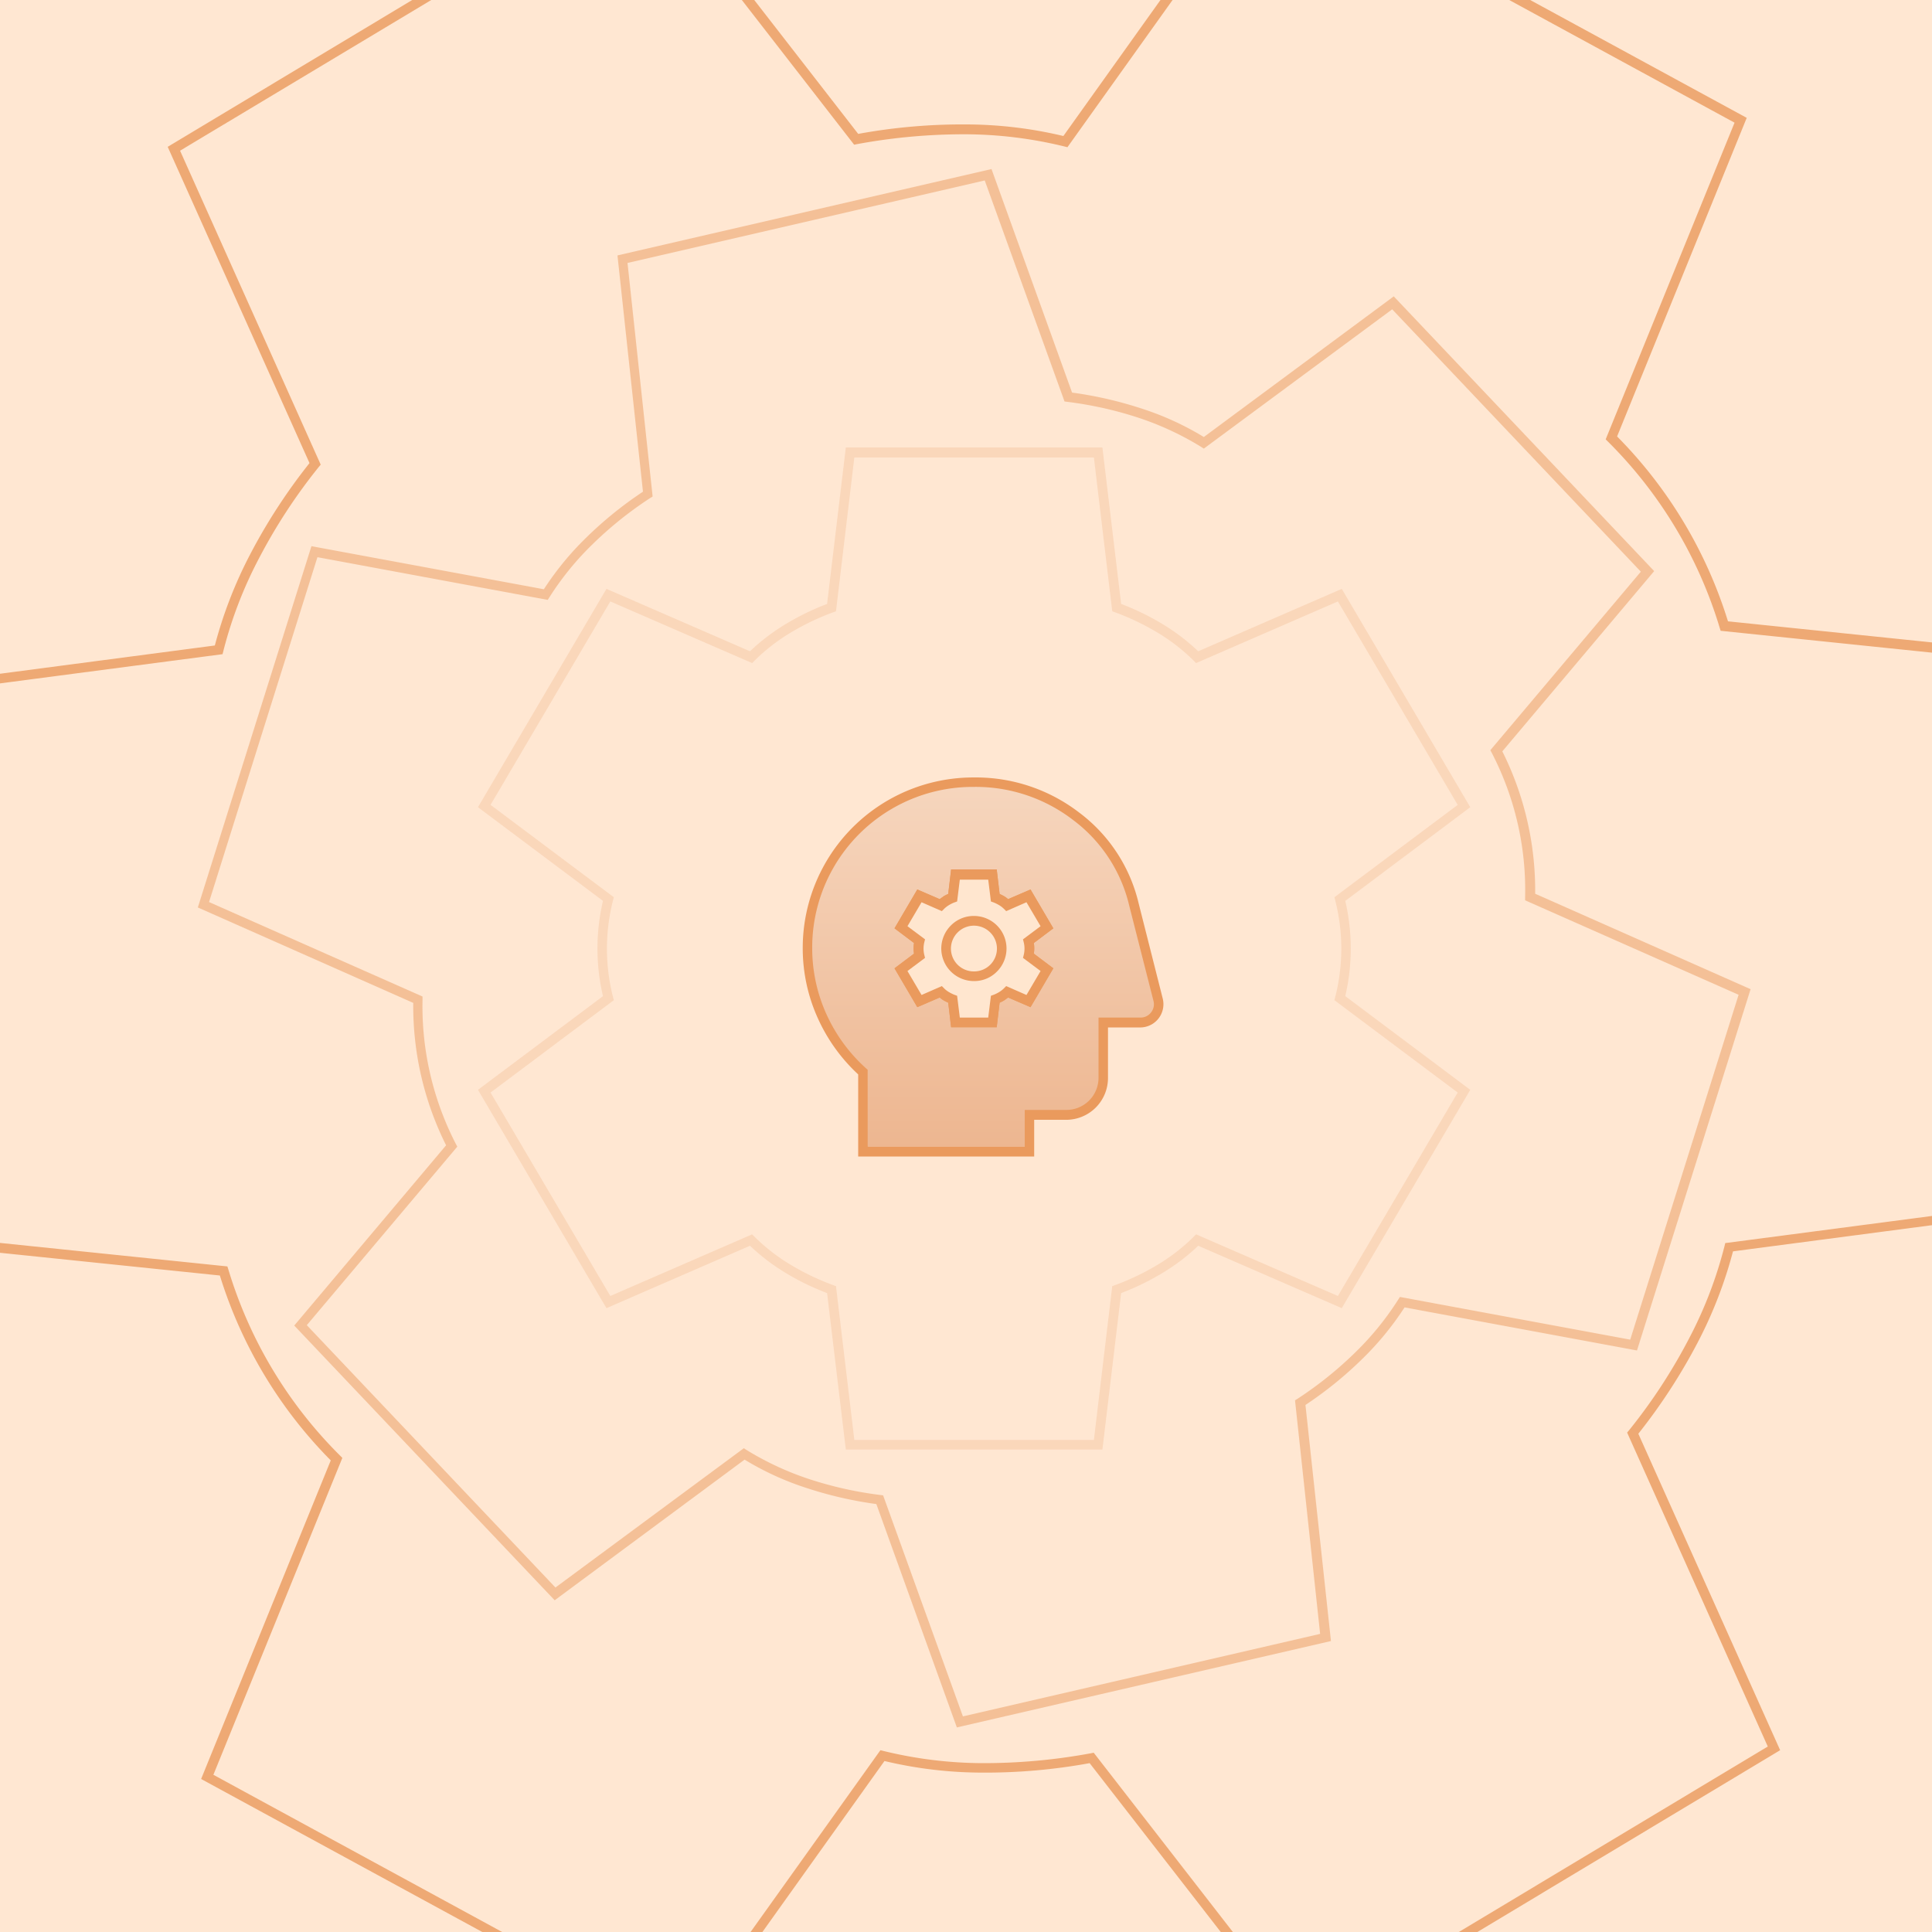 <svg xmlns="http://www.w3.org/2000/svg" width="300" height="300" viewBox="0 0 300 300">
    <defs>
        <linearGradient id="k2efe0utya" x1=".5" y1="-.006" x2=".5" y2=".994" gradientUnits="objectBoundingBox">
            <stop offset="0" stop-color="#f6d6be"/>
            <stop offset="1" stop-color="#edb690"/>
        </linearGradient>
        <clipPath id="i06khdrr2b">
            <path data-name="Rectangle 7603" style="fill:none" d="M0 0h300v300H0z"/>
        </clipPath>
    </defs>
    <path data-name="Rectangle 7602" style="fill:#ffe7d2" d="M0 0h300v300H0z"/>
    <path data-name="Tracé 10770" d="M426.7 462.251v-12.33a26.4 26.4 0 0 1-6.36-8.7 25.75 25.75 0 0 1 23.58-36.33 25.427 25.427 0 0 1 15.9 5.28 24.015 24.015 0 0 1 9 13.74l3.72 14.7a2.769 2.769 0 0 1-.51 2.49 2.732 2.732 0 0 1-2.28 1.11h-5.73v8.61a5.729 5.729 0 0 1-5.73 5.73h-5.73v5.73H426.7z" transform="translate(-292.661 -283.421)" style="fill:url(#k2efe0utya)"/>
    <path data-name="Tracé 10771" d="M451.431 461.247H424.1V448.5a27.007 27.007 0 0 1-6.27-8.73 26.334 26.334 0 0 1-2.34-10.83 26.478 26.478 0 0 1 26.58-26.55 26.324 26.324 0 0 1 16.32 5.43 24.7 24.7 0 0 1 9.27 14.16l3.72 14.7a3.612 3.612 0 0 1-3.54 4.53h-4.95v7.86a6.491 6.491 0 0 1-6.48 6.48h-4.98v5.73zm-25.8-1.5h24.33v-5.73h6.48a4.987 4.987 0 0 0 4.98-4.98v-9.36h6.48a2.034 2.034 0 0 0 1.68-.81 2.027 2.027 0 0 0 .36-1.83l-3.75-14.73a23.282 23.282 0 0 0-8.73-13.32 24.787 24.787 0 0 0-15.42-5.13 24.942 24.942 0 0 0-25.08 25.05 24.836 24.836 0 0 0 2.19 10.2 25.369 25.369 0 0 0 6.18 8.46l.24.21v11.91l.06.06zm19.98-18.57h-7.08l-.45-3.81c-.24-.12-.51-.24-.75-.39a3.99 3.99 0 0 1-.57-.42l-3.48 1.5-3.54-6.03 3.03-2.28a5.076 5.076 0 0 1 0-1.65l-3.03-2.28 3.54-6.03 3.48 1.5c.18-.15.39-.27.57-.42a5.9 5.9 0 0 1 .75-.39l.45-3.81h7.08l.45 3.81c.24.12.51.24.75.39a3.99 3.99 0 0 1 .57.42l3.48-1.5 3.54 6.03-3.03 2.28a5.074 5.074 0 0 1 0 1.65l3.03 2.28-3.54 6.03-3.48-1.5c-.18.15-.39.27-.57.42a5.9 5.9 0 0 1-.75.39zm-5.73-1.5h4.41l.42-3.39.42-.15a5.044 5.044 0 0 0 .9-.45 3.9 3.9 0 0 0 .69-.54l.36-.36 3.15 1.38 2.19-3.72-2.73-2.04.12-.48a4.152 4.152 0 0 0 0-1.92l-.12-.48 2.73-2.04-2.19-3.72-3.15 1.38-.36-.36a3.9 3.9 0 0 0-.69-.54 6.294 6.294 0 0 0-.9-.45l-.42-.15-.42-3.39h-4.41l-.42 3.39-.42.15a5.041 5.041 0 0 0-.9.45 3.9 3.9 0 0 0-.69.54l-.36.36-3.15-1.38-2.19 3.72 2.73 2.04-.12.48a4.152 4.152 0 0 0 0 1.92l.12.48-2.73 2.04 2.19 3.72 3.15-1.38.36.36a3.906 3.906 0 0 0 .69.54 6.3 6.3 0 0 0 .9.45l.42.15.42 3.39zm2.28-5.67h-.09a5.07 5.07 0 0 1-5.07-5.04 5.085 5.085 0 0 1 8.67-3.6 5.07 5.07 0 0 1 0 7.14 4.923 4.923 0 0 1-3.51 1.47zm-.06-1.5a3.518 3.518 0 0 0 2.49-1.02 3.672 3.672 0 0 0 1.05-2.52 3.57 3.57 0 0 0-7.14 0 3.443 3.443 0 0 0 1.05 2.52 3.537 3.537 0 0 0 2.52 1.02z" transform="translate(-290.842 -281.667)" style="fill:#ea9a5d"/>
    <g data-name="Groupe 21215">
        <path data-name="Tracé 10772" d="M474.79 475.44h5.73l.42-3.6a4.844 4.844 0 0 0 1.05-.51 4.273 4.273 0 0 0 .84-.66l3.3 1.44 2.88-4.89-2.88-2.16a4.881 4.881 0 0 0 0-2.28l2.88-2.16-2.88-4.89-3.3 1.44a6.281 6.281 0 0 0-.84-.66 6.783 6.783 0 0 0-1.05-.51l-.42-3.6h-5.73l-.42 3.6a4.845 4.845 0 0 0-1.05.51 4.274 4.274 0 0 0-.84.66l-3.3-1.44-2.88 4.89 2.88 2.16a4.88 4.88 0 0 0 0 2.28l-2.88 2.16 2.88 4.89 3.3-1.44a6.282 6.282 0 0 0 .84.66 6.783 6.783 0 0 0 1.05.51z" transform="translate(-326.41 -316.68)" style="fill:#ffe6cf"/>
        <path data-name="Tracé 10773" d="M478.87 474.51h-7.08l-.45-3.81c-.24-.12-.51-.24-.75-.39a4 4 0 0 1-.57-.42l-3.48 1.5-3.54-6.03 3.03-2.28a5.076 5.076 0 0 1 0-1.65l-3.03-2.28 3.54-6.03 3.48 1.5c.18-.15.39-.27.57-.42a5.9 5.9 0 0 1 .75-.39l.45-3.81h7.08l.45 3.81c.24.12.51.24.75.39a3.993 3.993 0 0 1 .57.42l3.48-1.5 3.54 6.03-3.03 2.28a5.077 5.077 0 0 1 0 1.65l3.03 2.28-3.54 6.03-3.48-1.5c-.18.15-.39.27-.57.42a5.9 5.9 0 0 1-.75.39zm-5.73-1.5h4.41l.42-3.39.42-.15a5.044 5.044 0 0 0 .9-.45 3.9 3.9 0 0 0 .69-.54l.36-.36 3.15 1.38 2.19-3.72-2.73-2.04.12-.48a4.152 4.152 0 0 0 0-1.92l-.12-.48 2.73-2.04-2.19-3.72-3.15 1.38-.36-.36a3.9 3.9 0 0 0-.69-.54 6.293 6.293 0 0 0-.9-.45l-.42-.15-.42-3.39h-4.41l-.42 3.39-.42.15a5.042 5.042 0 0 0-.9.45 3.9 3.9 0 0 0-.69.54l-.36.36-3.15-1.38-2.19 3.72 2.73 2.04-.12.48a4.152 4.152 0 0 0 0 1.92l.12.48-2.73 2.04 2.19 3.72 3.15-1.38.36.36a3.9 3.9 0 0 0 .69.54 6.3 6.3 0 0 0 .9.45l.42.15.42 3.39z" transform="translate(-324.1 -315)" style="fill:#ea9a5d"/>
    </g>
    <g data-name="Groupe 21216">
        <path data-name="Tracé 10774" d="M494.02 485.21a4.315 4.315 0 0 1-4.32-4.29c0-2.37.45-2.25 1.26-3.06a4.306 4.306 0 1 1 6.09 6.09c-1.68 1.68-1.89 1.26-3.06 1.26" transform="translate(-342.79 -333.62)" style="fill:#ffe6cf"/>
        <path data-name="Tracé 10775" d="M492.36 484.21h-.09a5.07 5.07 0 0 1-5.07-5.04 5.087 5.087 0 0 1 1.5-3.6 4.989 4.989 0 0 1 3.57-1.47 5.055 5.055 0 0 1 3.57 8.64 4.923 4.923 0 0 1-3.51 1.47zm-.06-1.5a3.54 3.54 0 0 0 2.49-6.06 3.57 3.57 0 0 0-6.09 2.52 3.547 3.547 0 0 0 3.54 3.54z" transform="translate(-341.04 -331.87)" style="fill:#ea9a5d"/>
    </g>
    <path data-name="Tracé 10776" d="M344.36 387.21h-39.84l-2.91-24.3a39.165 39.165 0 0 1-6.66-3.27 32.013 32.013 0 0 1-5.31-4.08l-22.29 9.69-19.95-33.9 19.41-14.55a32.408 32.408 0 0 1 0-14.79l-19.41-14.55 19.95-33.9 22.29 9.69a31.638 31.638 0 0 1 5.31-4.08 39.164 39.164 0 0 1 6.66-3.27l2.91-24.3h39.84l2.91 24.3a39.163 39.163 0 0 1 6.66 3.27 32.009 32.009 0 0 1 5.31 4.08l22.29-9.69 19.95 33.9-19.41 14.55a32.408 32.408 0 0 1 0 14.79l19.41 14.55-19.95 33.9-22.29-9.69a31.641 31.641 0 0 1-5.31 4.08 39.164 39.164 0 0 1-6.66 3.27zm-38.52-1.5h37.2l2.85-23.88.42-.15a38.81 38.81 0 0 0 6.84-3.3 29.465 29.465 0 0 0 5.4-4.23l.36-.36 22.02 9.57 18.6-31.59-19.14-14.34.12-.48a30.353 30.353 0 0 0 0-15.03l-.12-.48 19.14-14.34-18.6-31.59-22.02 9.57-.36-.36a29.464 29.464 0 0 0-5.4-4.23 38.81 38.81 0 0 0-6.84-3.3l-.42-.15-2.85-23.88h-37.2l-2.85 23.88-.42.15a38.81 38.81 0 0 0-6.84 3.3 29.464 29.464 0 0 0-5.4 4.23l-.36.36-22.02-9.57-18.6 31.59 19.14 14.34-.12.48a30.353 30.353 0 0 0 0 15.03l.12.48-19.14 14.34 18.6 31.59 22.02-9.57.36.36a29.464 29.464 0 0 0 5.4 4.23 38.809 38.809 0 0 0 6.84 3.3l.42.15z" transform="translate(-173.18 -162.12)" style="isolation:isolate;opacity:.2;fill:#ea9a5d"/>
    <path data-name="Tracé 10777" d="m220.27 329.51-12.51-34.71a60.864 60.864 0 0 1-11.1-2.58 44.875 44.875 0 0 1-9.36-4.32l-29.49 21.84-40.44-42.66 23.58-27.99a48.318 48.318 0 0 1-5.1-22.11l-33.45-14.82 17.64-56.1 36.09 6.69a46.328 46.328 0 0 1 6.54-7.98 59.688 59.688 0 0 1 8.85-7.17l-3.96-36.69 58.08-13.41 12.51 34.71a60.861 60.861 0 0 1 11.1 2.58 44.875 44.875 0 0 1 9.36 4.32l29.49-21.84 40.44 42.66-23.58 27.99a48.318 48.318 0 0 1 5.1 22.11l33.45 14.82-17.64 56.1-36.09-6.69a46.326 46.326 0 0 1-6.54 7.98 59.688 59.688 0 0 1-8.85 7.17l3.96 36.66-58.08 13.41zm-33.09-43.38.42.27a46.272 46.272 0 0 0 9.48 4.44 58.448 58.448 0 0 0 11.28 2.55l.45.06 12.39 34.32 55.47-12.81-3.9-36.27.39-.24a58.383 58.383 0 0 0 9.03-7.26 45.248 45.248 0 0 0 6.6-8.13l.27-.42 35.76 6.63 16.83-53.55-33.15-14.67v-.51a46.281 46.281 0 0 0-5.16-22.35l-.24-.45 23.37-27.72-38.61-40.74-29.25 21.63-.42-.27a46.27 46.27 0 0 0-9.48-4.44 58.448 58.448 0 0 0-11.28-2.55l-.45-.06-12.39-34.32-55.47 12.81 3.9 36.27-.39.24a58.383 58.383 0 0 0-9.03 7.26 45.247 45.247 0 0 0-6.6 8.13l-.27.42-35.76-6.63-16.83 53.55 33.15 14.67v.51a46.624 46.624 0 0 0 5.16 22.35l.24.45-23.37 27.72 38.61 40.74 29.25-21.63z" transform="translate(-71.68 -61.25)" style="opacity:.5;isolation:isolate;fill:#ea9a5d"/>
    <g data-name="Groupe 21217" style="clip-path:url(#i06khdrr2b)">
        <path data-name="Tracé 10778" d="m60.07 264.54-74.97-40.8 20.13-49.47a70.234 70.234 0 0 1-17.22-28.71l-53.13-5.49-.78-85.35 53.13-6.99a67.779 67.779 0 0 1 5.52-14.22 88.781 88.781 0 0 1 9.18-14.1L-20.09-29.7 54.1-74.25l33.03 42.54a89.739 89.739 0 0 1 16.74-1.47 65.743 65.743 0 0 1 15.12 1.8L150.13-75l74.97 40.8-20.13 49.47a70.234 70.234 0 0 1 17.22 28.71l53.13 5.49v.66l.78 84.69-53.13 6.99a67.779 67.779 0 0 1-5.52 14.22 89.518 89.518 0 0 1-9.18 14.1l22.02 49.14-74.19 44.55-33.03-42.54a89.741 89.741 0 0 1-16.74 1.47 65.742 65.742 0 0 1-15.12-1.8l-31.14 43.62zm-73.08-41.46 72.63 39.54 30.96-43.35.48.12a65.679 65.679 0 0 0 15.27 1.89 91.493 91.493 0 0 0 16.92-1.53l.45-.09 32.76 42.21 71.91-43.17-21.84-48.75.3-.36a85.893 85.893 0 0 0 9.3-14.22 65.25 65.25 0 0 0 5.52-14.37l.12-.48.51-.06 52.32-6.87-.75-82.68-52.8-5.46-.15-.48a68.655 68.655 0 0 0-17.34-28.89l-.36-.36 20.01-49.17-72.63-39.54-30.96 43.35-.48-.12a65.68 65.68 0 0 0-15.27-1.89 91.492 91.492 0 0 0-16.92 1.53l-.45.09-32.76-42.21-71.91 43.14L3.67 19.65l-.3.36a85.891 85.891 0 0 0-9.3 14.22 65.251 65.251 0 0 0-5.52 14.37l-.12.48-52.8 6.93.75 82.68 52.8 5.46.15.48a68.655 68.655 0 0 0 17.34 28.89l.36.36-20.01 49.17z" transform="translate(46.13 52.5)" style="opacity:.8;isolation:isolate;fill:#ea9a5d"/>
    </g>
</svg>
